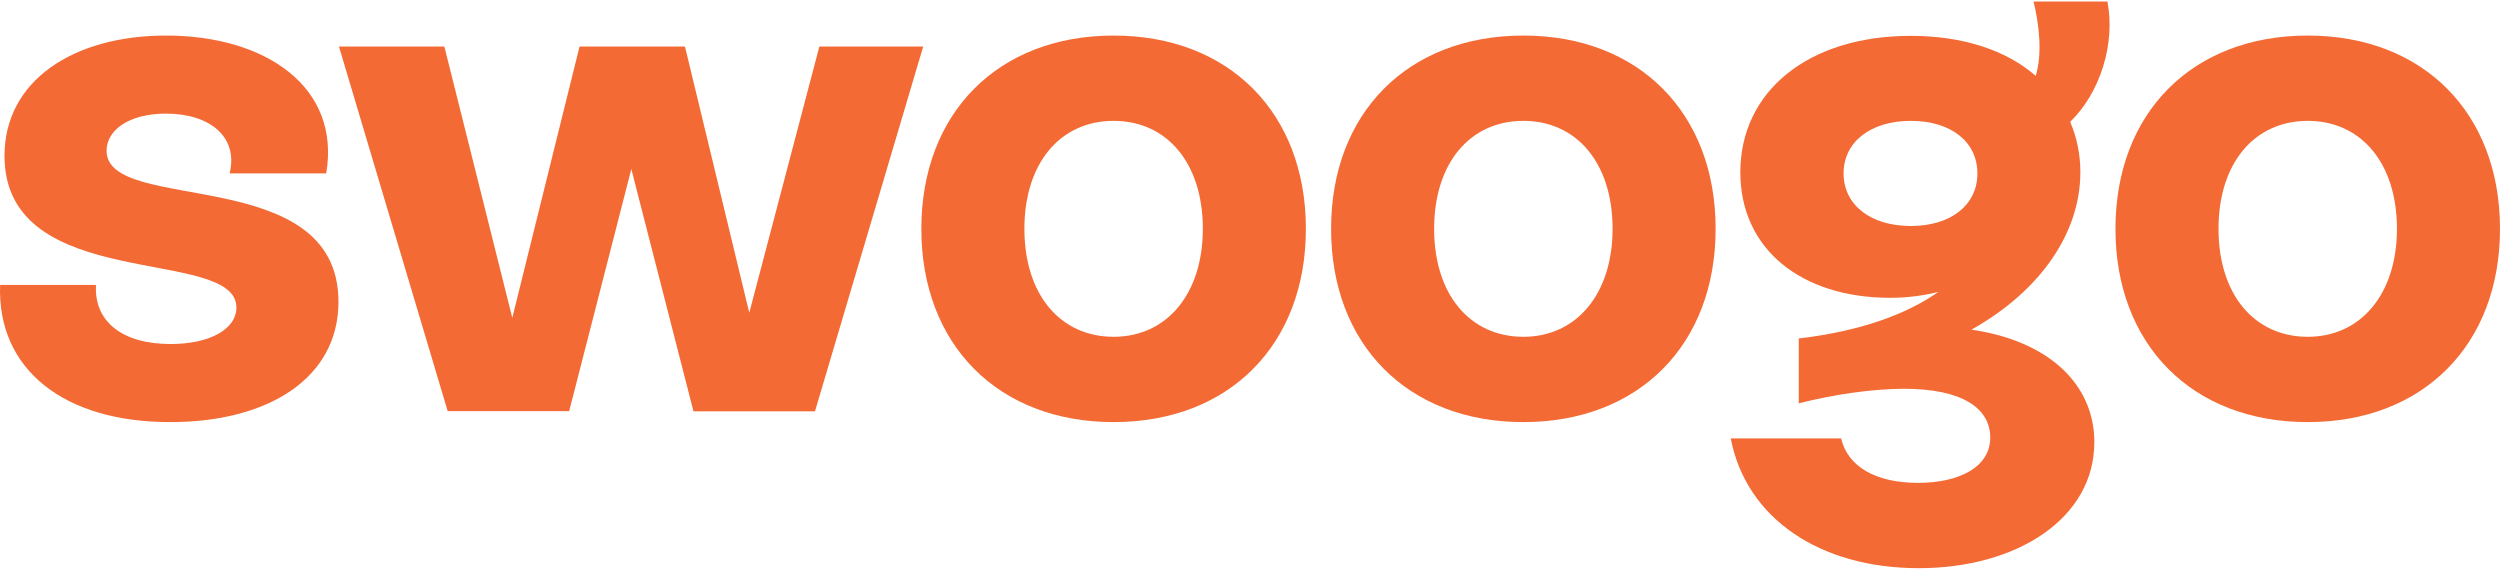 <svg width="588" height="134" viewBox="0 0 588 134" fill="none" xmlns="http://www.w3.org/2000/svg">
<path d="M0.024 67.011H22.577C22.07 75.606 28.757 80.915 40.103 80.915C49.235 80.915 55.6 77.491 55.6 72.32C55.6 57.773 1.061 69.24 1.061 36.653C1.061 18.981 17.227 8.364 39.065 8.364C62.61 8.364 80.182 20.567 76.723 40.79H54.008C56.084 32.356 49.558 26.725 39.019 26.725C30.256 26.725 25.067 30.655 25.067 35.458C25.067 50.557 79.606 38.193 79.606 70.987C79.606 88.82 63.279 99.277 40.057 99.277C15.105 99.3 -0.691 86.936 0.024 67.011Z" fill="#F36A34"/>
<path d="M192.718 10.938H217.139L191.68 96.75H163.108L148.487 39.757L133.867 96.704H105.295L79.721 10.938H104.511L120.492 74.757L136.311 10.938H161.102L176.229 73.562L192.718 10.938Z" fill="#F36A34"/>
<path d="M216.701 53.82C216.701 26.565 234.757 8.364 261.923 8.364C289.088 8.364 307.145 26.565 307.145 53.82C307.145 81.076 289.088 99.277 261.923 99.277C234.757 99.277 216.701 81.076 216.701 53.82ZM282.908 53.82C282.908 38.354 274.468 28.426 261.923 28.426C249.378 28.426 240.938 38.354 240.938 53.82C240.938 69.286 249.378 79.214 261.923 79.214C274.468 79.214 282.908 69.08 282.908 53.82Z" fill="#F36A34"/>
<path d="M313.072 53.82C313.072 26.565 331.128 8.364 358.293 8.364C385.459 8.364 403.515 26.565 403.515 53.82C403.515 81.076 385.459 99.277 358.293 99.277C331.128 99.277 313.072 81.076 313.072 53.82ZM379.279 53.82C379.279 38.354 370.838 28.426 358.293 28.426C345.748 28.426 337.308 38.354 337.308 53.82C337.308 69.286 345.748 79.214 358.293 79.214C370.838 79.214 379.279 69.08 379.279 53.82Z" fill="#F36A34"/>
<path d="M492.576 104.103C492.576 121.798 474.542 133.634 451.297 133.634C428.052 133.634 410.711 121.959 407.067 103.115H433.033C434.578 109.802 441.289 113.571 451.09 113.571C460.89 113.571 468.108 109.802 468.108 102.931C468.108 96.06 461.582 91.44 447.838 91.44C440.274 91.44 430.981 92.842 423.071 94.865V79.605C437.53 77.905 448.369 73.952 455.932 68.643C452.496 69.516 448.715 70.045 444.587 70.045C423.601 70.045 409.327 58.554 409.327 40.514C409.327 21.486 425.308 8.433 449.406 8.433C461.79 8.433 471.96 11.857 478.809 17.855C480.354 12.684 479.685 6.181 478.301 0.366H495.666C497.58 10.294 493.959 21.831 486.903 28.656C488.448 32.264 489.301 36.217 489.301 40.491C489.301 54.556 480.169 68.275 463.681 77.537C481.276 80.088 492.599 89.901 492.599 104.126L492.576 104.103ZM449.429 53.154C458.884 53.154 465.088 48.19 465.088 40.79C465.088 33.39 458.907 28.426 449.429 28.426C439.951 28.426 433.61 33.39 433.61 40.79C433.61 48.19 439.951 53.154 449.429 53.154Z" fill="#F36A34"/>
<path d="M497.556 53.82C497.556 26.565 515.612 8.364 542.778 8.364C569.943 8.364 588 26.565 588 53.82C588 81.076 569.943 99.277 542.778 99.277C515.612 99.277 497.556 81.076 497.556 53.82ZM563.763 53.82C563.763 38.354 555.323 28.426 542.778 28.426C530.233 28.426 521.793 38.354 521.793 53.82C521.793 69.286 530.233 79.214 542.778 79.214C555.323 79.214 563.763 69.08 563.763 53.82Z" fill="#F36A34"/>
</svg>
